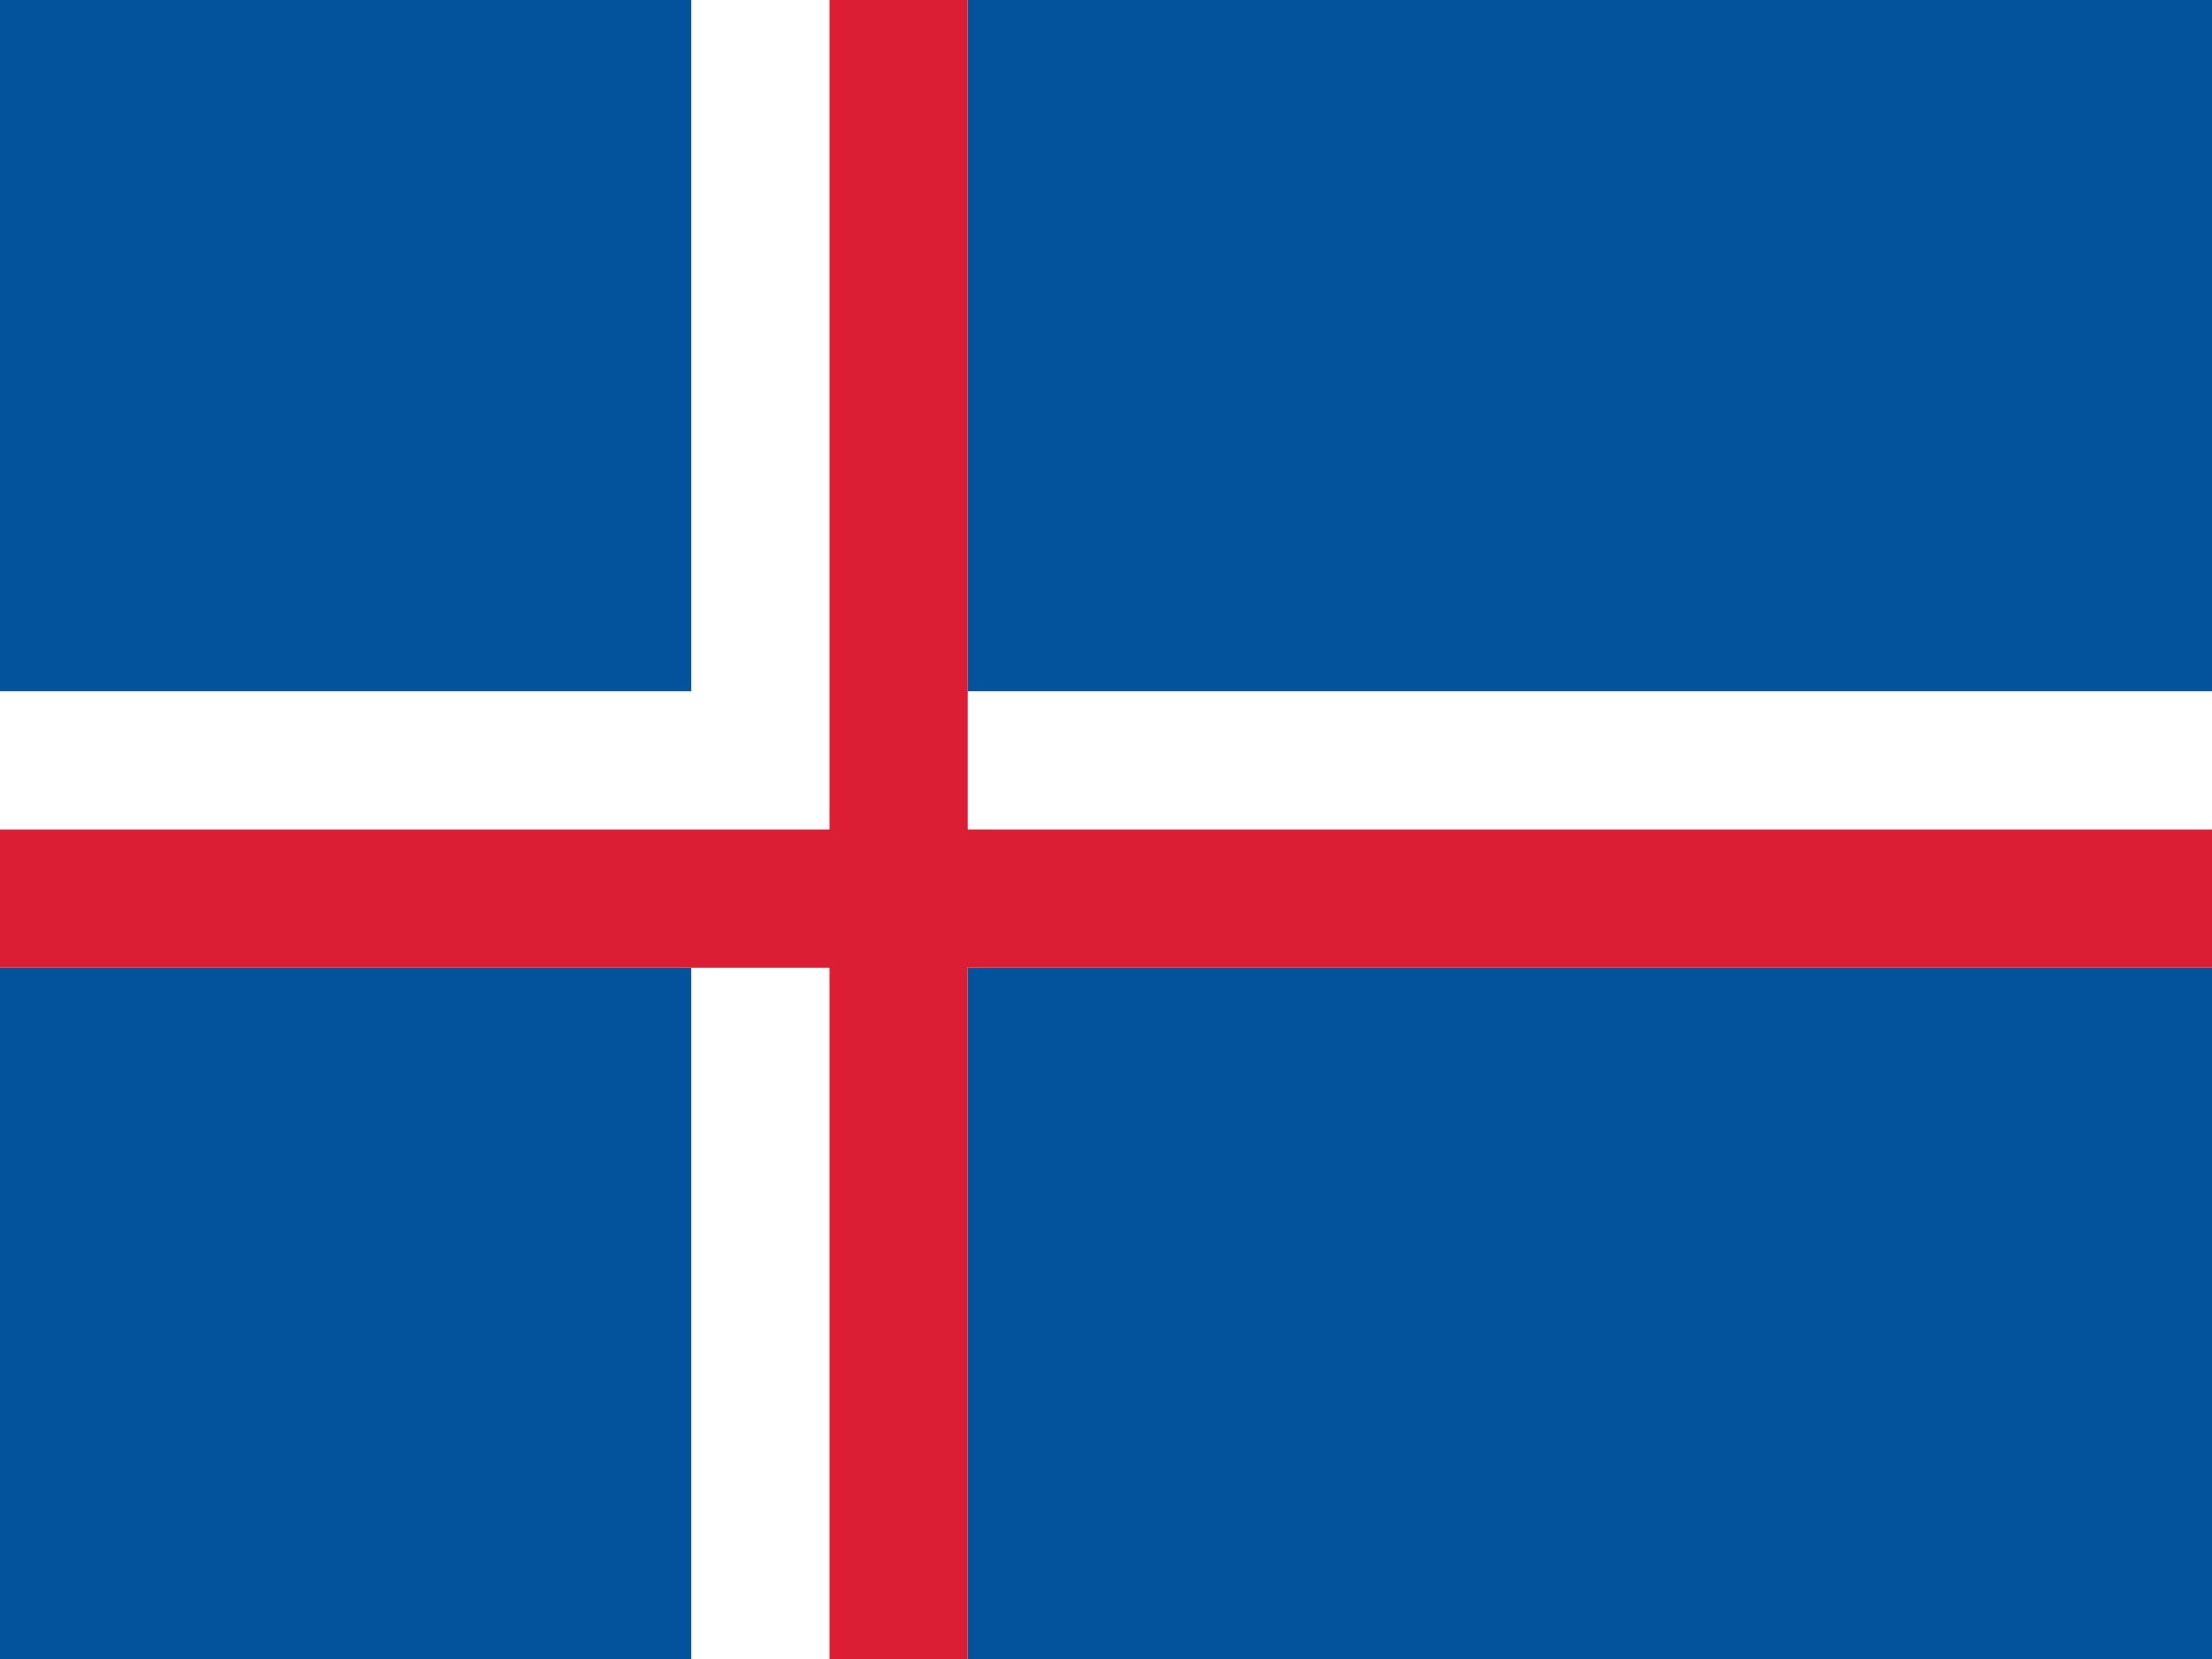 <svg width="20" height="15" viewBox="0 0 16 12" xmlns="http://www.w3.org/2000/svg">
  <rect width="16" height="12" fill="#02529C"/>
  <rect x="5" width="2" height="12" fill="#FFFFFF"/>
  <rect y="5" width="16" height="2" fill="#FFFFFF"/>
  <rect x="6" width="1" height="12" fill="#DC1E35"/>
  <rect y="6" width="16" height="1" fill="#DC1E35"/>
</svg>
